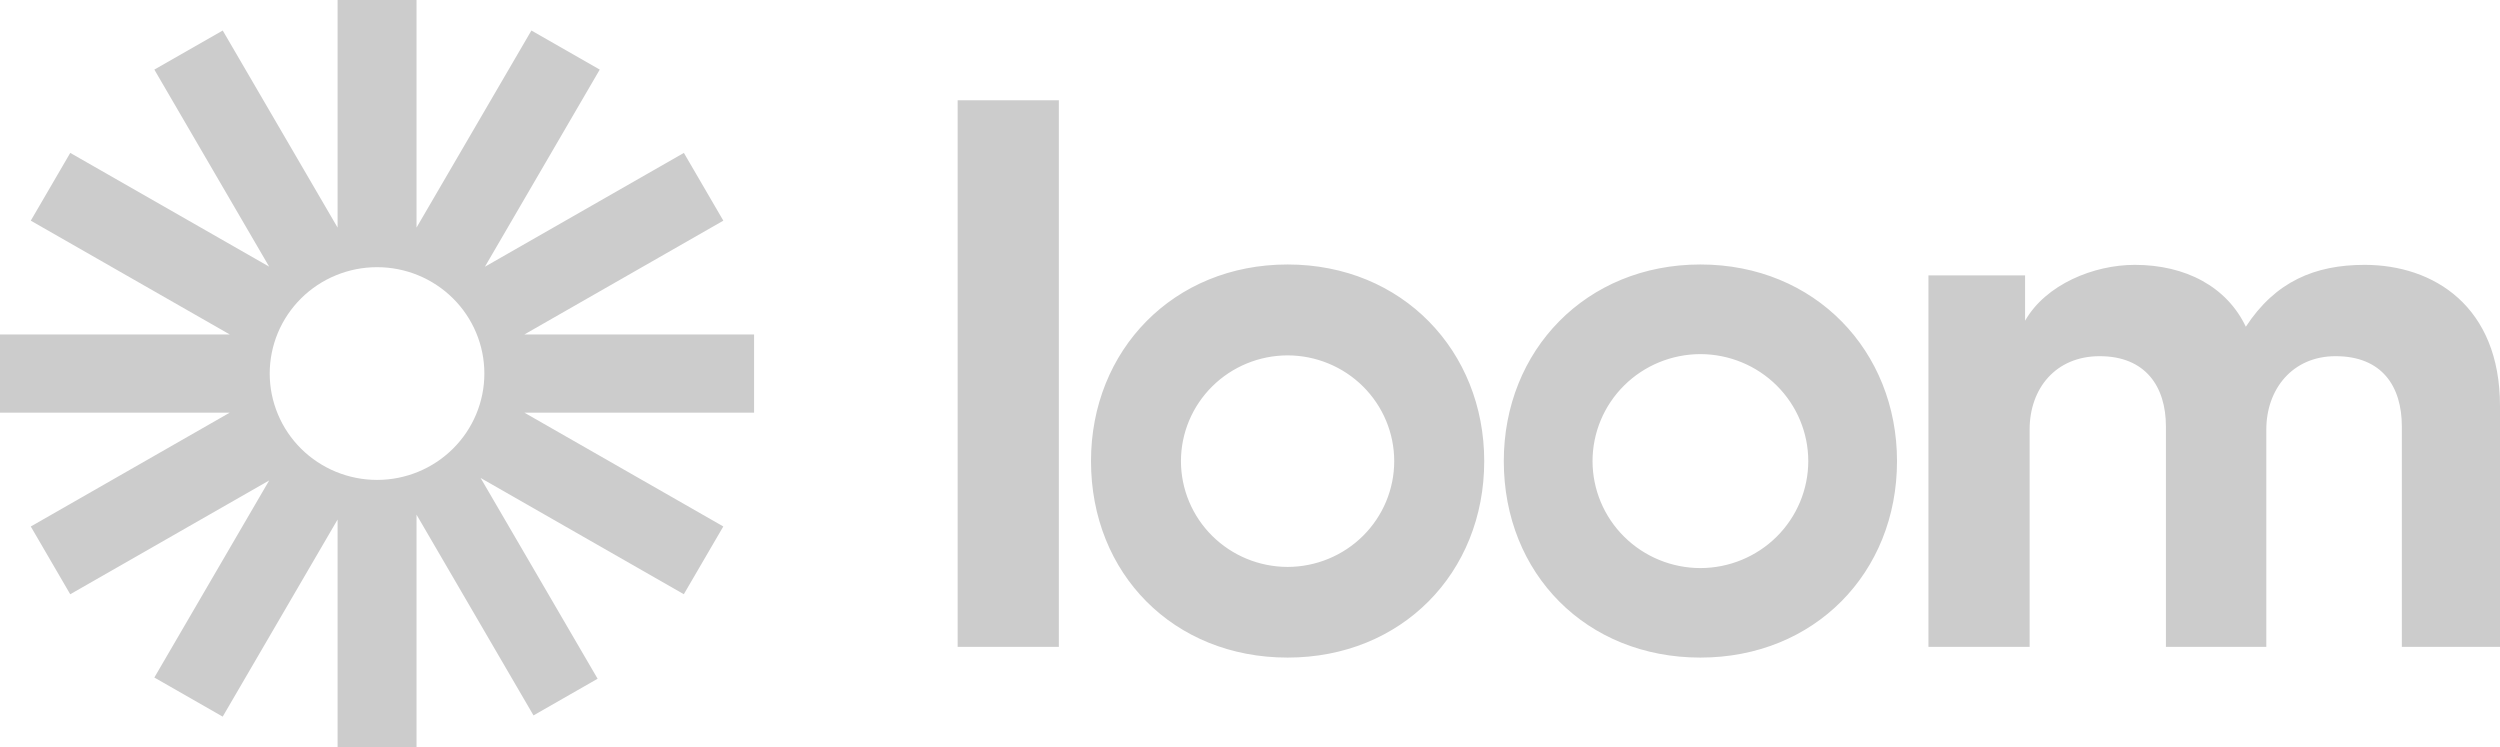 <svg width="87" height="26" viewBox="0 0 87 26" fill="none" xmlns="http://www.w3.org/2000/svg">
<path d="M26.243 11.639H18.249L25.172 7.679L23.799 5.321L16.875 9.282L20.871 2.422L18.493 1.062L14.495 7.92V0H11.748V7.92L7.751 1.062L5.371 2.422L9.367 9.28L2.445 5.321L1.071 7.679L7.995 11.639H0V14.361H7.994L1.071 18.322L2.444 20.68L9.368 16.719L5.371 23.578L7.75 24.939L11.748 18.08V26H14.495V17.91L18.566 24.896L20.797 23.62L16.725 16.633L23.797 20.679L25.171 18.321L18.249 14.361H26.242V11.639H26.243ZM13.122 16.701C12.631 16.701 12.146 16.605 11.692 16.419C11.239 16.233 10.827 15.96 10.48 15.617C10.134 15.273 9.858 14.865 9.671 14.416C9.483 13.967 9.386 13.486 9.386 13C9.386 12.514 9.483 12.032 9.67 11.583C9.858 11.134 10.133 10.726 10.48 10.382C10.827 10.038 11.238 9.766 11.691 9.58C12.145 9.393 12.63 9.298 13.121 9.298C14.111 9.297 15.061 9.687 15.762 10.381C16.462 11.075 16.856 12.017 16.856 12.999C16.856 13.98 16.463 14.922 15.762 15.616C15.062 16.311 14.112 16.701 13.122 16.701Z" fill="#CCCCCC"/>
<path d="M33.326 22.51V3.49H36.848V22.51H33.326ZM67.11 9.584H70.473V11.162C71.189 9.901 72.858 9.217 74.288 9.217C76.063 9.217 77.493 9.98 78.155 11.37C79.186 9.793 80.565 9.217 82.287 9.217C84.697 9.217 87 10.662 87 14.129V22.51H83.584V14.839C83.584 13.446 82.895 12.395 81.279 12.395C79.769 12.395 78.868 13.552 78.868 14.945V22.511H75.374V14.839C75.374 13.446 74.658 12.395 73.069 12.395C71.532 12.395 70.631 13.526 70.631 14.945V22.511H67.11V9.584ZM44.809 22.884C40.84 22.884 37.967 19.966 37.967 16.047C37.967 12.19 40.832 9.204 44.809 9.204C48.805 9.204 51.651 12.218 51.651 16.047C51.651 19.938 48.775 22.884 44.809 22.884ZM44.809 12.367C43.824 12.369 42.881 12.757 42.185 13.447C41.489 14.137 41.098 15.072 41.097 16.048C41.098 17.023 41.489 17.959 42.185 18.649C42.881 19.339 43.824 19.727 44.809 19.729C45.793 19.727 46.736 19.339 47.432 18.649C48.127 17.959 48.519 17.023 48.519 16.048C48.519 15.073 48.127 14.137 47.432 13.447C46.736 12.757 45.793 12.369 44.809 12.367ZM59.174 22.884C55.206 22.884 52.332 19.966 52.332 16.047C52.332 12.19 55.197 9.204 59.174 9.204C63.17 9.204 66.016 12.218 66.016 16.047C66.016 19.938 63.139 22.884 59.174 22.884ZM59.174 12.323C58.178 12.325 57.224 12.717 56.52 13.415C55.816 14.113 55.421 15.059 55.42 16.046C55.421 17.033 55.816 17.979 56.52 18.677C57.224 19.375 58.178 19.768 59.174 19.769C60.169 19.768 61.124 19.375 61.828 18.677C62.531 17.979 62.927 17.033 62.928 16.046C62.927 15.059 62.531 14.113 61.828 13.415C61.124 12.717 60.169 12.325 59.174 12.323Z" fill="#CCCCCC"/>
</svg>
